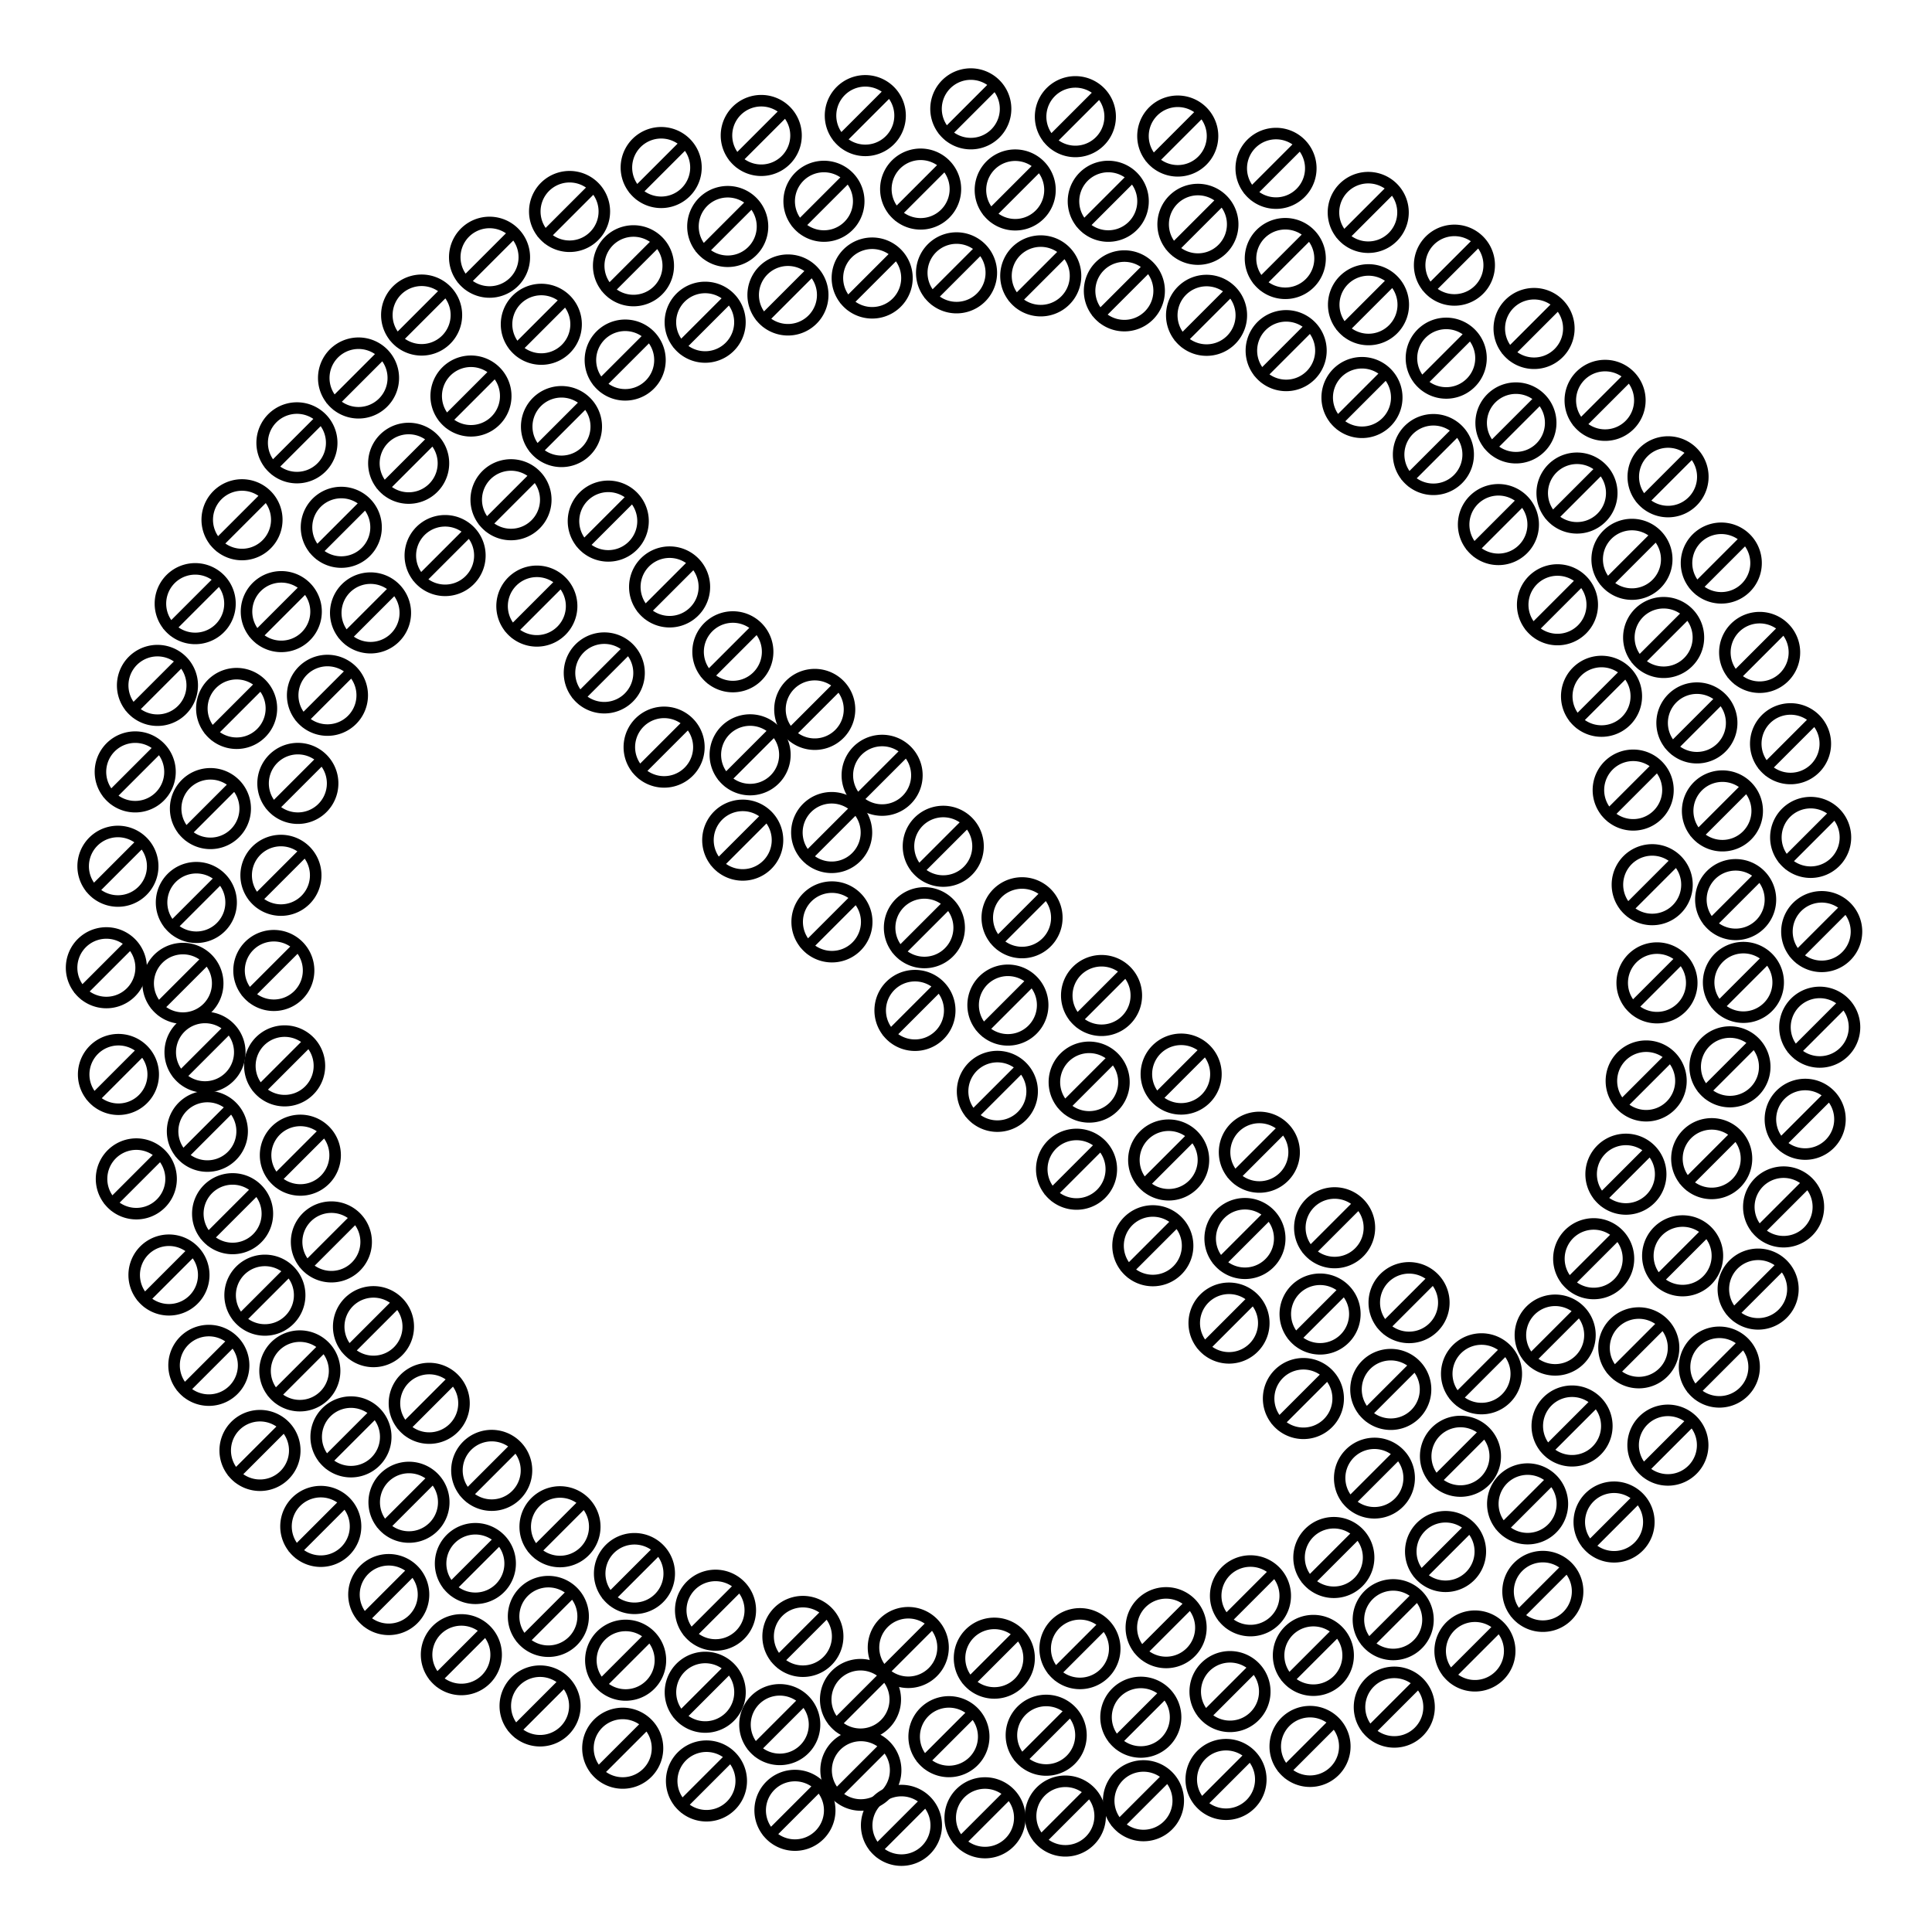 <svg xmlns="http://www.w3.org/2000/svg" viewBox="0 0 1715.81 1715.811"><path d="M1530.586 1163.468a36.23 36.23 0 002.241 3.284l-.09.09.774.774a35.98 35.98 0 005.125 5.125l.572.572.065-.065a36 36 0 1021.408-64.39 35.999 35.999 0 00-30.095 54.61zm15.999 2.466l35.897-35.897a25.769 25.769 0 01-35.897 35.897zm-6.434-6.506a25.767 25.767 0 0135.825-35.825l-35.825 35.825zM364.483 512.013a36.23 36.23 0 002.241 3.284l-.09.09.774.774a35.98 35.98 0 005.125 5.125l.572.572.065-.065a36 36 0 10-9.403-45.772 35.996 35.996 0 00.716 35.992zm15.999 2.466l35.897-35.897a25.769 25.769 0 01-35.897 35.897zm-6.433-6.506a25.769 25.769 0 0135.824-35.826l-35.824 35.826zM287.602 354.314a36.23 36.23 0 002.241 3.284l-.09.09.774.774a35.98 35.98 0 005.125 5.125l.572.572.065-.065a36 36 0 10-9.403-45.772 35.994 35.994 0 00.716 35.992zm15.999 2.466l35.897-35.897a25.769 25.769 0 01-35.897 35.897zm-6.434-6.506a25.769 25.769 0 0135.824-35.826l-35.824 35.826zM928.298 1482.781a36.23 36.23 0 002.241 3.284l-.09.09.774.774a35.98 35.98 0 005.125 5.125l.572.572.065-.065a36 36 0 10-9.403-45.772 35.994 35.994 0 00.716 35.992zm15.999 2.466l35.897-35.897a25.769 25.769 0 01-35.897 35.897zm-6.434-6.506a25.769 25.769 0 0135.825-35.826l-35.825 35.826zM466.514 1374.523a36.23 36.23 0 002.241 3.284l-.09.09.774.774a35.98 35.98 0 005.125 5.125l.572.572.065-.065a36 36 0 10-9.403-45.772 35.994 35.994 0 00.716 35.992zm15.999 2.466l35.897-35.897a25.769 25.769 0 01-35.897 35.897zm-6.434-6.506a25.769 25.769 0 0135.824-35.826l-35.824 35.826zM403.947 247.064a36.23 36.23 0 002.241 3.284l-.09.09.774.774a35.98 35.98 0 005.125 5.125l.572.572.065-.065a36 36 0 10-9.403-45.772 35.998 35.998 0 00.716 35.992zm15.999 2.466l35.897-35.897a25.769 25.769 0 01-20.57 40.576 25.77 25.77 0 01-15.327-4.679zm-6.433-6.506a25.769 25.769 0 0135.824-35.826l-35.824 35.826zM204.438 1168.873a36.23 36.23 0 002.241 3.284l-.09.09.774.774a35.98 35.98 0 005.125 5.125l.572.571.065-.065a35.999 35.999 0 0052.938-47.015 36 36 0 00-61.625 37.236zm15.999 2.466l35.897-35.897a25.767 25.767 0 01-35.897 35.897zm-6.434-6.506a25.769 25.769 0 0135.824-35.826l-35.824 35.826zM1060.678 1193.65a36.23 36.23 0 002.241 3.284l-.09.09.774.774a35.98 35.98 0 005.125 5.125l.572.572.065-.065a35.999 35.999 0 0052.938-47.015 36.002 36.002 0 00-62.342 1.243 35.996 35.996 0 00.717 35.992zm15.999 2.466l35.897-35.897a25.767 25.767 0 01-35.897 35.897zm-6.434-6.506a25.769 25.769 0 0135.824-35.826l-35.824 35.826zM1587.045 845.968a36.23 36.23 0 002.241 3.284l-.09.09.774.774a35.98 35.98 0 005.125 5.125l.572.572.065-.065a36 36 0 10-9.403-45.772 35.996 35.996 0 00.716 35.992zm15.999 2.466l35.897-35.897a25.769 25.769 0 01-35.897 35.897zm-6.433-6.506a25.769 25.769 0 0135.824-35.826l-35.824 35.826zM522.23 1571.212a36.23 36.23 0 002.241 3.284l-.09.09.774.774a35.98 35.98 0 005.125 5.125l.572.572.065-.065a36.001 36.001 0 10-8.687-9.78zm15.999 2.466l35.897-35.897a25.767 25.767 0 01-35.897 35.897zm-6.434-6.506a25.769 25.769 0 0135.825-35.826l-35.825 35.826zM898.313 1559.68a36.23 36.23 0 002.241 3.284l-.09.09.774.774a35.98 35.98 0 005.125 5.125l.572.572.065-.065a36 36 0 10-9.403-45.772 35.996 35.996 0 00.716 35.992zm16 2.466l35.897-35.897a25.769 25.769 0 01-35.897 35.897zm-6.434-6.506a25.769 25.769 0 0135.824-35.826l-35.824 35.826zM953.434 197.374a36.23 36.23 0 002.241 3.284l-.09.09.774.774a35.98 35.98 0 005.125 5.125l.572.572.065-.065a36 36 0 10-9.403-45.772 35.994 35.994 0 00.716 35.992zm15.999 2.466l35.897-35.897a25.769 25.769 0 01-35.897 35.897zm-6.434-6.506a25.769 25.769 0 0135.824-35.826l-35.824 35.826zM1018.169 972.523a36.23 36.23 0 002.241 3.284l-.09.09.774.774a35.98 35.98 0 005.125 5.125l.572.572.065-.065a36 36 0 1021.408-64.39 35.999 35.999 0 00-30.095 54.61zm15.999 2.466l35.897-35.897a25.769 25.769 0 01-35.897 35.897zm-6.434-6.506a25.769 25.769 0 0135.824-35.826l-35.824 35.826zM332.403 1352.774a36.23 36.23 0 002.241 3.284l-.09.09.774.774a35.98 35.98 0 005.125 5.125l.572.572.065-.065a35.999 35.999 0 0052.938-47.015 36 36 0 00-61.625 37.235zm15.999 2.466l35.897-35.897a25.769 25.769 0 01-35.897 35.897zm-6.434-6.506a25.769 25.769 0 0135.824-35.826l-35.824 35.826zM775.831 1481.773a36.23 36.23 0 002.241 3.284l-.09.09.774.774a35.98 35.98 0 005.125 5.125l.572.572.065-.065a36 36 0 10-9.403-45.772 35.994 35.994 0 00.716 35.992zm15.999 2.466l35.897-35.897a25.769 25.769 0 01-35.897 35.897zm-6.434-6.506a25.769 25.769 0 0135.825-35.826l-35.825 35.826zM1253.578 336.713a36.23 36.23 0 002.241 3.284l-.09.09.774.774a35.98 35.98 0 005.125 5.125l.572.572.065-.065a36 36 0 1021.408-64.39 35.999 35.999 0 00-30.095 54.61zm15.999 2.466l35.897-35.897a25.769 25.769 0 01-35.897 35.897zm-6.434-6.506a25.769 25.769 0 0135.824-35.826l-35.824 35.826zM314.427 1434.745a36.23 36.23 0 002.241 3.284l-.09.09.774.774a35.98 35.98 0 005.125 5.125l.572.571.065-.065a35.999 35.999 0 0052.938-47.015 36 36 0 00-61.625 37.236zm15.999 2.466l35.897-35.897a25.767 25.767 0 01-35.897 35.897zm-6.434-6.506a25.769 25.769 0 0135.824-35.826l-35.824 35.826z"/><path d="M915.354 1631.467a36.23 36.23 0 002.241 3.284l-.09.09.774.774a35.98 35.98 0 005.125 5.125l.572.572.065-.065a36 36 0 10-9.403-45.772 35.996 35.996 0 00.716 35.992zm15.999 2.466l35.897-35.897a25.769 25.769 0 01-35.897 35.897zm-6.434-6.506a25.769 25.769 0 0135.824-35.826l-35.824 35.826zM563.859 539.873a36.23 36.23 0 002.241 3.284l-.09.09.774.774a35.98 35.98 0 005.125 5.125l.572.572.065-.065a36 36 0 10-9.403-45.772 35.994 35.994 0 00.716 35.992zm15.999 2.466l35.897-35.897a25.769 25.769 0 01-35.897 35.897zm-6.434-6.506a25.769 25.769 0 0135.824-35.826l-35.824 35.826zM1102.427 168.119a36.23 36.23 0 002.241 3.284l-.09.09.774.774a35.98 35.98 0 005.125 5.125l.572.572.065-.065a36 36 0 1021.408-64.39 35.999 35.999 0 00-30.095 54.61zm15.999 2.466l35.897-35.897a25.769 25.769 0 01-35.897 35.897zm-6.434-6.506a25.769 25.769 0 0135.824-35.826l-35.824 35.826zM668.964 280.588a36.23 36.23 0 002.241 3.284l-.09.09.774.774a35.98 35.98 0 005.125 5.125l.572.572.065-.065a36 36 0 10-9.403-45.772 35.994 35.994 0 00.716 35.992zm15.999 2.466l35.897-35.897a25.769 25.769 0 01-35.897 35.897zm-6.434-6.506a25.769 25.769 0 0135.824-35.826l-35.824 35.826zM1252.985 1396.523a36.23 36.23 0 002.241 3.284l-.09.09.774.774a35.98 35.98 0 005.125 5.125l.572.572.065-.065a36 36 0 10-9.403-45.772 35.994 35.994 0 00.716 35.992zm15.999 2.466l35.897-35.897a25.769 25.769 0 01-35.897 35.897zm-6.434-6.506a25.769 25.769 0 0135.825-35.826l-35.825 35.826zM1315.483 394.207a36.23 36.23 0 002.241 3.284l-.09.09.774.774a35.98 35.98 0 005.125 5.125l.572.572.065-.065a36 36 0 1021.408-64.39 35.999 35.999 0 00-30.095 54.61zm15.999 2.466l35.897-35.897a25.769 25.769 0 01-35.897 35.897zm-6.434-6.506a25.769 25.769 0 0135.824-35.826l-35.824 35.826zM936.475 979.647a36.23 36.23 0 002.241 3.284l-.09.09.774.774a35.98 35.98 0 005.125 5.125l.572.572.065-.065a36 36 0 10-9.403-45.772 35.994 35.994 0 00.716 35.992zm15.999 2.466l35.897-35.897a25.769 25.769 0 01-35.897 35.897zm-6.434-6.506a25.769 25.769 0 0135.824-35.826l-35.824 35.826zM332.124 430.062a36.23 36.23 0 002.241 3.284l-.09.09.774.774a35.98 35.98 0 005.125 5.125l.572.572.065-.065a36 36 0 10-9.403-45.772 35.994 35.994 0 00.716 35.992zm15.999 2.466l35.897-35.897a25.769 25.769 0 01-35.897 35.897zm-6.434-6.506a25.769 25.769 0 0135.824-35.826l-35.824 35.826zM1559.37 679.128a36.23 36.23 0 002.241 3.284l-.09.09.774.774a35.98 35.98 0 005.125 5.125l.572.571.065-.065a36 36 0 1021.408-64.39 35.999 35.999 0 00-30.095 54.611zm15.999 2.466l35.897-35.897a25.769 25.769 0 01-35.897 35.897zm-6.433-6.506a25.769 25.769 0 0135.824-35.826l-35.824 35.826zM1204.337 1252.572a36.23 36.23 0 002.241 3.284l-.09.09.774.774a35.98 35.98 0 005.125 5.125l.572.572.065-.065a36 36 0 1021.408-64.39 35.999 35.999 0 00-30.095 54.61zm15.999 2.466l35.897-35.897a25.769 25.769 0 01-35.897 35.897zm-6.434-6.506a25.769 25.769 0 0135.824-35.826l-35.824 35.826zM1040.728 298.645a36.23 36.23 0 002.241 3.284l-.09.09.774.774a35.98 35.98 0 005.125 5.125l.572.572.065-.065a36 36 0 1021.408-64.39 35.999 35.999 0 00-30.095 54.61zm15.999 2.466l35.897-35.897a25.769 25.769 0 01-35.897 35.897zm-6.434-6.506a25.769 25.769 0 0135.824-35.826l-35.824 35.826zM509.385 481.424a36.23 36.23 0 002.241 3.284l-.09.09.774.774a35.98 35.98 0 005.125 5.125l.572.572.065-.065a36 36 0 10-9.403-45.772 35.996 35.996 0 00.716 35.992zm15.999 2.466l35.897-35.897a25.769 25.769 0 01-35.897 35.897zm-6.434-6.506a25.769 25.769 0 0135.824-35.826l-35.824 35.826zM456.188 1454.154a36.23 36.23 0 002.241 3.284l-.09.09.774.774a35.98 35.98 0 005.125 5.125l.572.571.065-.065a35.999 35.999 0 0052.938-47.015 36.002 36.002 0 00-62.342 1.243 36 36 0 00.717 35.993zm15.999 2.466l35.897-35.897a25.767 25.767 0 01-35.897 35.897zm-6.433-6.506a25.769 25.769 0 0135.824-35.826l-35.824 35.826zM1079.727 1435.856a36.23 36.23 0 002.241 3.284l-.09.09.774.774a35.98 35.98 0 005.125 5.125l.572.572.065-.065a35.999 35.999 0 0052.938-47.015 36.002 36.002 0 00-62.342 1.243 35.996 35.996 0 00.717 35.992zm15.999 2.466l35.897-35.897a25.769 25.769 0 01-35.897 35.897zm-6.434-6.506a25.769 25.769 0 0135.825-35.826l-35.825 35.826zM1184.549 289.243a36.23 36.23 0 002.241 3.284l-.09.09.774.774a35.98 35.98 0 005.125 5.125l.572.572.065-.065a36 36 0 1021.408-64.39 35.999 35.999 0 00-30.095 54.61zm15.999 2.466l35.897-35.897a25.769 25.769 0 01-35.897 35.897zm-6.433-6.506a25.769 25.769 0 0135.824-35.826l-35.824 35.826zM467.847 397.458a36.23 36.23 0 002.241 3.284l-.09.09.774.774a35.98 35.98 0 005.125 5.125l.572.572.065-.065a36 36 0 10-9.403-45.772 35.996 35.996 0 00.716 35.992zm15.999 2.466l35.897-35.897a25.769 25.769 0 01-35.897 35.897zm-6.434-6.506a25.769 25.769 0 0135.824-35.826l-35.824 35.826zM1505.559 966.068a36.23 36.23 0 002.241 3.284l-.09.09.774.774a35.98 35.98 0 005.125 5.125l.572.572.065-.065a36 36 0 1021.408-64.39 35.999 35.999 0 00-30.095 54.61zm16 2.466l35.897-35.897a25.769 25.769 0 01-35.897 35.897zm-6.434-6.506a25.769 25.769 0 0135.824-35.826l-35.824 35.826zM532.651 1416.087a36.23 36.23 0 002.241 3.284l-.09.09.774.774a35.98 35.98 0 005.125 5.125l.572.572.065-.065a36 36 0 10-9.403-45.772 35.996 35.996 0 00.716 35.992zm16 2.466l35.897-35.897a25.769 25.769 0 01-35.897 35.897zm-6.434-6.506a25.767 25.767 0 0135.824-35.825l-35.824 35.825zM343.633 298.425a36.23 36.23 0 002.241 3.284l-.09.09.774.774a35.98 35.98 0 005.125 5.125l.572.572.065-.065a36 36 0 10-9.403-45.772 35.994 35.994 0 00.716 35.992zm15.999 2.466l35.897-35.897a25.769 25.769 0 01-35.897 35.897zm-6.434-6.506a25.769 25.769 0 0135.824-35.826l-35.824 35.826zM876.873 833.681a36.23 36.23 0 002.241 3.284l-.09.09.774.774a35.98 35.98 0 005.125 5.125l.572.572.065-.065a36 36 0 10-9.403-45.772 35.998 35.998 0 00.716 35.992zm15.999 2.466l35.897-35.897a25.769 25.769 0 01-35.897 35.897zm-6.434-6.506a25.769 25.769 0 0135.824-35.826l-35.824 35.826zM90.256 1065.591a36.23 36.23 0 002.241 3.284l-.09.09.774.774a35.98 35.98 0 005.125 5.125l.572.572.065-.065a36.001 36.001 0 10-8.687-9.78zm15.999 2.466l35.897-35.897a25.769 25.769 0 01-35.897 35.897zm-6.434-6.506a25.767 25.767 0 0135.824-35.825l-35.824 35.825zM1450.453 1302.054a36.23 36.23 0 002.241 3.284l-.09.09.774.774a35.98 35.98 0 005.125 5.125l.572.572.065-.065a36.001 36.001 0 10-8.687-9.78zm15.999 2.466l35.897-35.897a25.769 25.769 0 01-35.897 35.897zm-6.434-6.506a25.767 25.767 0 0135.825-35.825l-35.825 35.825zM219.002 561.796a36.23 36.23 0 002.241 3.284l-.09.09.774.774a35.98 35.98 0 005.125 5.125l.572.572.065-.065a36 36 0 10-9.403-45.772 35.996 35.996 0 00.716 35.992zm16 2.466l35.897-35.897a25.769 25.769 0 01-35.897 35.897zm-6.434-6.506a25.769 25.769 0 0135.824-35.826l-35.824 35.826zM109.026 627.325a36.23 36.23 0 002.241 3.284l-.09.09.774.774a35.98 35.98 0 005.125 5.125l.572.572.065-.065a36 36 0 10-9.403-45.772 35.994 35.994 0 00.716 35.992zm15.999 2.466l35.897-35.897a25.769 25.769 0 01-35.897 35.897zm-6.434-6.506a25.769 25.769 0 0135.824-35.826l-35.824 35.826zM1402.635 1370.322a36.23 36.23 0 002.241 3.284l-.09.09.774.774a35.98 35.98 0 005.125 5.125l.572.572.065-.065a36 36 0 1021.408-64.39 35.999 35.999 0 00-30.095 54.61zm15.999 2.466l35.897-35.897a25.769 25.769 0 01-20.57 40.576 25.775 25.775 0 01-15.327-4.679zm-6.434-6.506a25.767 25.767 0 0135.824-35.825l-35.824 35.825zM870.797 187.327a36.23 36.23 0 002.241 3.284l-.09.09.774.774a35.98 35.98 0 005.125 5.125l.572.572.065-.065a36 36 0 10-9.403-45.772 35.996 35.996 0 00.716 35.992zm15.999 2.466l35.897-35.897a25.769 25.769 0 01-35.897 35.897zm-6.434-6.506a25.769 25.769 0 0135.824-35.826l-35.824 35.826zM769.771 1639.712a36.23 36.23 0 002.241 3.284l-.09.09.774.774a35.98 35.98 0 005.125 5.125l.572.572.065-.065a36 36 0 10-9.403-45.772 35.994 35.994 0 00.716 35.992zm15.999 2.466l35.897-35.897a25.769 25.769 0 01-35.897 35.897zm-6.434-6.506a25.767 25.767 0 0135.825-35.825l-35.825 35.825zM556.383 167.409a36.23 36.23 0 002.241 3.284l-.09.09.774.774a35.98 35.98 0 005.125 5.125l.572.572.065-.065a36 36 0 10-9.403-45.772 35.994 35.994 0 00.716 35.992zm15.999 2.466l35.897-35.897a25.769 25.769 0 01-35.897 35.897zm-6.434-6.506a25.769 25.769 0 0135.824-35.826l-35.824 35.826zM1418.527 515.355a36.23 36.23 0 002.241 3.284l-.09.09.774.774a35.98 35.98 0 005.125 5.125l.572.571.065-.065a36 36 0 1021.408-64.39 35.999 35.999 0 00-30.095 54.611zm15.999 2.466l35.897-35.897a25.769 25.769 0 01-35.897 35.897zm-6.434-6.506a25.769 25.769 0 0135.825-35.826l-35.825 35.826zM1260.863 254.113a36.23 36.23 0 002.241 3.284l-.09.09.774.774a35.98 35.98 0 005.125 5.125l.572.572.065-.065a36 36 0 10-9.403-45.772 35.996 35.996 0 00.716 35.992zm15.999 2.466l35.897-35.897a25.769 25.769 0 01-35.897 35.897zm-6.433-6.506a25.769 25.769 0 0135.825-35.826l-35.825 35.826zM449.931 306.617a36.23 36.23 0 002.241 3.284l-.09.09.774.774a35.98 35.98 0 005.125 5.125l.572.572.065-.065a36 36 0 10-9.403-45.772 35.994 35.994 0 00.716 35.992zm15.999 2.466l35.897-35.897a25.769 25.769 0 01-35.897 35.897zm-6.434-6.506a25.769 25.769 0 0135.824-35.826l-35.824 35.826zM993.022 1124.97a36.23 36.23 0 002.241 3.284l-.09.09.774.774a35.98 35.98 0 005.125 5.125l.572.572.065-.065a36.001 36.001 0 10-8.687-9.78zm15.999 2.466l35.897-35.897a25.769 25.769 0 01-35.897 35.897zm-6.433-6.506a25.767 25.767 0 0135.824-35.825l-35.824 35.825zM1331.591 310.344a36.23 36.23 0 002.241 3.284l-.09.09.774.774a35.98 35.98 0 005.125 5.125l.572.572.065-.065a36 36 0 1021.408-64.39 35.999 35.999 0 00-30.095 54.61zm15.999 2.466l35.897-35.897a25.769 25.769 0 01-35.897 35.897zm-6.434-6.506a25.769 25.769 0 0135.824-35.826l-35.824 35.826zM733.394 1527.929a36.23 36.23 0 002.241 3.284l-.09.09.774.774a35.98 35.98 0 005.125 5.125l.572.572.065-.065a36 36 0 10-9.403-45.772 35.994 35.994 0 00.716 35.992zm15.999 2.466l35.897-35.897a25.769 25.769 0 01-35.897 35.897zm-6.434-6.506a25.769 25.769 0 0135.824-35.826l-35.824 35.826zM1153.769 1401.837a36.23 36.23 0 002.241 3.284l-.09.09.774.774a35.98 35.98 0 005.125 5.125l.572.572.065-.065a36 36 0 1021.408-64.39 35.999 35.999 0 00-30.095 54.61zm15.999 2.466l35.897-35.897a25.769 25.769 0 01-35.897 35.897zm-6.434-6.506a25.767 25.767 0 0135.825-35.825l-35.825 35.825zM596.6 1600.293a36.23 36.23 0 002.241 3.284l-.09.09.774.774a35.98 35.98 0 005.125 5.125l.572.572.065-.065a36.001 36.001 0 10-8.687-9.78zm15.999 2.466l35.897-35.897a25.769 25.769 0 01-35.897 35.897zm-6.433-6.506a25.767 25.767 0 0135.824-35.825l-35.824 35.825zM387.454 370.338a36.23 36.23 0 002.241 3.284l-.09.09.774.774a35.98 35.98 0 005.125 5.125l.572.572.065-.065a36 36 0 10-9.403-45.772 35.998 35.998 0 00.716 35.992zm16 2.466l35.897-35.897a25.769 25.769 0 01-35.897 35.897zm-6.434-6.506a25.769 25.769 0 0135.824-35.826l-35.824 35.826zM1189.776 1331.238a36.23 36.23 0 002.241 3.284l-.09.09.774.774a35.98 35.98 0 005.125 5.125l.572.572.065-.065a35.999 35.999 0 0052.938-47.015 36.001 36.001 0 00-61.625 37.235zm15.999 2.466l35.897-35.897a25.767 25.767 0 01-35.897 35.897zm-6.434-6.506a25.769 25.769 0 0135.825-35.826l-35.825 35.826zM1413.157 1061.422a36.23 36.23 0 002.241 3.284l-.09.09.774.774a35.98 35.98 0 005.125 5.125l.572.572.065-.065a35.999 35.999 0 0052.938-47.015 36 36 0 00-61.625 37.235zm16 2.465l35.897-35.897a25.769 25.769 0 01-35.897 35.897zm-6.434-6.506a25.769 25.769 0 0135.824-35.826l-35.824 35.826zM595.503 1521.506a36.23 36.23 0 002.241 3.284l-.09.09.774.774a35.98 35.98 0 005.125 5.125l.572.572.065-.065a36 36 0 10-9.403-45.772 35.994 35.994 0 00.716 35.992zm15.999 2.466l35.897-35.897a25.769 25.769 0 01-35.897 35.897zm-6.434-6.506a25.767 25.767 0 0135.824-35.825l-35.824 35.825zM1178.759 371.652a36.23 36.23 0 002.241 3.284l-.09.09.774.774a35.98 35.98 0 005.125 5.125l.572.572.065-.065a36 36 0 10-9.403-45.772 35.996 35.996 0 00.716 35.992zm15.999 2.466l35.897-35.897a25.769 25.769 0 01-35.897 35.897zm-6.434-6.506a25.769 25.769 0 0135.825-35.826l-35.825 35.826zM475.018 206.433a36.23 36.23 0 002.241 3.284l-.09.09.774.774a35.98 35.98 0 005.125 5.125l.572.572.065-.065a36 36 0 10-9.403-45.772 35.996 35.996 0 00.716 35.992zm16 2.466l35.897-35.897a25.769 25.769 0 01-35.897 35.897zm-6.434-6.506a25.769 25.769 0 0135.824-35.826l-35.824 35.826zM184.12 480.21a36.23 36.23 0 002.241 3.284l-.09.09.774.774a35.98 35.98 0 005.125 5.125l.572.572.065-.065a36 36 0 10-9.403-45.772 35.994 35.994 0 00.716 35.992zm15.999 2.466l35.897-35.897a25.769 25.769 0 01-35.897 35.897zm-6.434-6.506a25.769 25.769 0 0135.824-35.826l-35.824 35.826zM89.28 704.15a36.23 36.23 0 002.241 3.284l-.09.09.774.774a35.98 35.98 0 005.125 5.125l.572.572.065-.065a36 36 0 10-9.403-45.772 35.994 35.994 0 00.716 35.992zm15.999 2.466l35.897-35.897a25.769 25.769 0 01-35.897 35.897zm-6.434-6.506a25.769 25.769 0 0135.824-35.826L98.845 700.11zM1339.382 1431.931a36.23 36.23 0 002.241 3.284l-.09.09.774.774a35.98 35.98 0 005.125 5.125l.572.572.065-.065a36 36 0 1021.408-64.39 35.999 35.999 0 00-30.095 54.61zm15.999 2.466l35.897-35.897a25.769 25.769 0 01-35.897 35.897zm-6.434-6.506a25.769 25.769 0 0135.825-35.826l-35.825 35.826zM423.013 462.438a36.23 36.23 0 002.241 3.284l-.09.09.774.774a35.98 35.98 0 005.125 5.125l.572.572.065-.065a36 36 0 10-9.403-45.772 35.996 35.996 0 00.716 35.992zm15.999 2.466l35.897-35.897a25.769 25.769 0 01-35.897 35.897zm-6.434-6.506a25.769 25.769 0 0135.824-35.826l-35.824 35.826z"/><path d="M1135.592 1488.786a36.23 36.23 0 002.241 3.284l-.09.09.774.774a35.98 35.98 0 005.125 5.125l.572.572.065-.065a36 36 0 1021.408-64.39 35.999 35.999 0 00-30.095 54.61zm15.999 2.466l35.897-35.897a25.769 25.769 0 01-35.897 35.897zm-6.434-6.506a25.769 25.769 0 0135.824-35.826l-35.824 35.826zM1074.829 1118.534a36.23 36.23 0 002.241 3.284l-.09.09.774.774a35.98 35.98 0 005.125 5.125l.572.572.065-.065a35.999 35.999 0 0052.938-47.015 36 36 0 00-61.625 37.235zm15.999 2.466l35.897-35.897a25.769 25.769 0 01-35.897 35.897zm-6.434-6.506a25.769 25.769 0 0135.824-35.826l-35.824 35.826zM378.924 1488.153a36.23 36.23 0 002.241 3.284l-.09.09.774.774a35.98 35.98 0 005.125 5.125l.572.572.065-.065a36 36 0 10-9.403-45.772 35.996 35.996 0 00.716 35.992zm15.999 2.466l35.897-35.897a25.769 25.769 0 01-35.897 35.897zm-6.434-6.506a25.769 25.769 0 0135.824-35.826l-35.824 35.826zM1553.201 1090.491a36.23 36.23 0 002.241 3.284l-.09.09.774.774a35.98 35.98 0 005.125 5.125l.572.572.065-.065a36 36 0 10-9.403-45.772 35.998 35.998 0 00.716 35.992zm15.999 2.466l35.897-35.897a25.769 25.769 0 01-35.897 35.897zm-6.434-6.506a25.769 25.769 0 0135.825-35.826l-35.825 35.826zM790.144 842.523a36.23 36.23 0 002.241 3.284l-.09.09.774.774a35.98 35.98 0 005.125 5.125l.572.572.065-.065a36 36 0 10-9.403-45.772 35.996 35.996 0 00.716 35.992zm15.999 2.466l35.897-35.897a25.769 25.769 0 01-35.897 35.897zm-6.433-6.506a25.769 25.769 0 0135.824-35.826l-35.824 35.826zM967.738 276.923a36.23 36.23 0 002.241 3.284l-.09.09.774.774a35.98 35.98 0 005.125 5.125l.572.572.065-.065a36 36 0 1021.408-64.39 35.999 35.999 0 00-30.095 54.61zm15.999 2.466l35.897-35.897a25.769 25.769 0 01-35.897 35.897zm-6.434-6.506a25.769 25.769 0 0135.824-35.826l-35.824 35.826zM1585.295 930.874a36.23 36.23 0 002.241 3.284l-.09.09.774.774a35.98 35.98 0 005.125 5.125l.572.572.065-.065a36 36 0 10-9.403-45.772 35.996 35.996 0 00.716 35.992zm16 2.466l35.897-35.897a25.769 25.769 0 01-35.897 35.897zm-6.434-6.506a25.769 25.769 0 0135.825-35.826l-35.825 35.826zM743.771 265.529a36.23 36.23 0 002.241 3.284l-.09.09.774.774a35.98 35.98 0 005.125 5.125l.572.572.065-.065a36 36 0 10-9.403-45.772 35.994 35.994 0 00.716 35.992zm15.999 2.466l35.897-35.897a25.769 25.769 0 01-35.897 35.897zm-6.434-6.506a25.769 25.769 0 0135.824-35.826l-35.824 35.826zM1394.667 374.172a36.23 36.23 0 002.241 3.284l-.09.09.774.774a35.98 35.98 0 005.125 5.125l.572.572.065-.065a36 36 0 1021.408-64.39 35.999 35.999 0 00-30.095 54.61zm15.999 2.466l35.897-35.897a25.769 25.769 0 01-35.897 35.897zm-6.433-6.506a25.769 25.769 0 0135.824-35.826l-35.824 35.826z"/><path d="M781.767 915.98a36.23 36.23 0 002.241 3.284l-.09.09.774.774a35.98 35.98 0 005.125 5.125l.571.572.065-.065a36 36 0 10-9.403-45.772 35.996 35.996 0 00.717 35.992zm15.999 2.466l35.897-35.897a25.769 25.769 0 01-35.897 35.897zm-6.434-6.506a25.769 25.769 0 0135.824-35.826l-35.824 35.826zM153.353 1023.325a36.23 36.23 0 002.241 3.284l-.09.09.774.774a35.98 35.98 0 005.125 5.125l.572.572.065-.065a36 36 0 10-9.403-45.772 35.998 35.998 0 00.716 35.992zm15.999 2.466l35.897-35.897a25.769 25.769 0 01-35.897 35.897zm-6.434-6.506a25.769 25.769 0 0135.824-35.826l-35.824 35.826zM1110.653 248.21a36.23 36.23 0 002.241 3.284l-.09.09.774.774a35.98 35.98 0 005.125 5.125l.572.572.065-.065a36 36 0 10-9.403-45.772 35.994 35.994 0 00.716 35.992zm15.999 2.466l35.897-35.897a25.769 25.769 0 01-35.897 35.897zm-6.434-6.506a25.769 25.769 0 0135.825-35.826l-35.825 35.826zM831.362 115.286a36.23 36.23 0 002.241 3.284l-.09.09.774.774a35.98 35.98 0 005.125 5.125l.572.572.065-.065a36 36 0 10-9.403-45.772 35.996 35.996 0 00.716 35.992zm15.999 2.466l35.897-35.897a25.769 25.769 0 01-35.897 35.897zm-6.433-6.506a25.769 25.769 0 0135.824-35.826l-35.824 35.826zM232.89 411.895a36.23 36.23 0 002.241 3.284l-.09.09.774.774a35.98 35.98 0 005.125 5.125l.572.572.065-.065a36 36 0 10-9.403-45.772 35.996 35.996 0 00.716 35.992zm16 2.466l35.897-35.897a25.769 25.769 0 01-35.897 35.897zm-6.434-6.506a25.769 25.769 0 0135.824-35.826l-35.824 35.826zM221.981 965.22a36.23 36.23 0 002.241 3.284l-.09.09.774.774a35.98 35.98 0 005.125 5.125l.572.572.065-.065a36 36 0 10-9.403-45.772 35.994 35.994 0 00.716 35.992zm15.999 2.466l35.897-35.897a25.769 25.769 0 01-35.897 35.897zm-6.434-6.506a25.769 25.769 0 0135.824-35.826l-35.824 35.826zM280.879 1294.715a36.23 36.23 0 002.241 3.284l-.09.09.774.774a35.98 35.98 0 005.125 5.125l.572.572.065-.065a35.999 35.999 0 0052.938-47.015 36 36 0 00-61.625 37.235zm15.999 2.466l35.897-35.897a25.767 25.767 0 01-35.897 35.897zm-6.434-6.506a25.769 25.769 0 0135.824-35.826l-35.824 35.826zM864.306 911.239a36.23 36.23 0 002.241 3.284l-.09.09.774.774a35.98 35.98 0 005.125 5.125l.572.572.065-.065a36 36 0 10-9.403-45.772 35.996 35.996 0 00.716 35.992zm15.999 2.466l35.897-35.897a25.769 25.769 0 01-35.897 35.897zm-6.434-6.506a25.769 25.769 0 0135.824-35.826l-35.824 35.826zM682.241 1471.928a36.23 36.23 0 002.241 3.284l-.09.09.774.774a35.98 35.98 0 005.125 5.125l.572.572.065-.065a36 36 0 10-9.403-45.772 35.994 35.994 0 00.716 35.992zm15.999 2.466l35.897-35.897a25.769 25.769 0 01-35.897 35.897zm-6.434-6.506a25.767 25.767 0 0135.824-35.825l-35.824 35.825zM1510.624 817.562a36.23 36.23 0 002.241 3.284l-.09.09.774.774a35.98 35.98 0 005.125 5.125l.572.572.065-.065a36 36 0 10-9.403-45.772 35.998 35.998 0 00.716 35.992zm15.999 2.466l35.897-35.897a25.769 25.769 0 01-35.897 35.897zm-6.434-6.506a25.769 25.769 0 0135.824-35.826l-35.824 35.826zM263.489 1121.561a36.23 36.23 0 002.241 3.284l-.09.09.774.774a35.98 35.98 0 005.125 5.125l.572.572.065-.065a35.999 35.999 0 0052.938-47.015 36 36 0 00-61.625 37.235zm15.999 2.465l35.897-35.897a25.769 25.769 0 01-35.897 35.897zm-6.434-6.505a25.769 25.769 0 0135.824-35.826l-35.824 35.826zM233.714 714.355a36.23 36.23 0 002.241 3.284l-.09.09.774.774a35.98 35.98 0 005.125 5.125l.572.572.065-.065a36 36 0 10-9.403-45.772 35.996 35.996 0 00.716 35.992zm15.999 2.466l35.897-35.897a25.769 25.769 0 01-20.57 40.576 25.77 25.77 0 01-15.327-4.679zm-6.433-6.506a25.769 25.769 0 0135.824-35.826l-35.824 35.826zM1015.154 139.448a36.23 36.23 0 002.241 3.284l-.09.09.774.774a35.98 35.98 0 005.125 5.125l.572.572.065-.065a36 36 0 10-9.403-45.772 35.996 35.996 0 00.716 35.992zm15.999 2.466l35.897-35.897a25.769 25.769 0 01-35.897 35.897zm-6.434-6.506a25.769 25.769 0 0135.824-35.826l-35.824 35.826zM947.472 902.729a36.23 36.23 0 002.241 3.284l-.09.09.774.774a35.98 35.98 0 005.125 5.125l.572.571.065-.065a36 36 0 10-9.403-45.772 35.995 35.995 0 00.716 35.993zm15.999 2.466l35.897-35.897a25.769 25.769 0 01-35.897 35.897zm-6.434-6.505a25.769 25.769 0 0135.825-35.826l-35.825 35.826zM445.965 556.899a36.23 36.23 0 002.241 3.284l-.09.09.774.774a35.98 35.98 0 005.125 5.125l.572.572.065-.065a36 36 0 10-9.403-45.772 35.994 35.994 0 00.716 35.992zm15.999 2.466l35.897-35.897a25.769 25.769 0 01-35.897 35.897zm-6.434-6.506a25.769 25.769 0 0135.824-35.826l-35.824 35.826zM1206.489 1457.069a36.23 36.23 0 002.241 3.284l-.09.09.774.774a35.98 35.98 0 005.125 5.125l.572.572.065-.065a36.001 36.001 0 10-8.687-9.78zm15.999 2.466l35.897-35.897a25.769 25.769 0 01-20.57 40.576 25.77 25.77 0 01-15.327-4.679zm-6.434-6.506a25.767 25.767 0 0135.825-35.825l-35.825 35.825zM143.561 820.099a36.23 36.23 0 002.241 3.284l-.09.09.774.774a35.98 35.98 0 005.125 5.125l.572.572.065-.065a36 36 0 10-9.403-45.772 35.994 35.994 0 00.716 35.992zm15.999 2.466l35.897-35.897a25.769 25.769 0 01-35.897 35.897zm-6.434-6.506a25.769 25.769 0 0135.824-35.826l-35.824 35.826zM1391.51 636.991a36.23 36.23 0 002.241 3.284l-.09.09.774.774a35.98 35.98 0 005.125 5.125l.572.571.065-.065a36 36 0 1021.408-64.39 35.999 35.999 0 00-30.095 54.611zm15.999 2.466l35.897-35.897a25.769 25.769 0 01-35.897 35.897zm-6.434-6.506a25.769 25.769 0 0135.824-35.826l-35.824 35.826z"/><path d="M131.648 891.931a36.23 36.23 0 002.241 3.284l-.09.09.774.774a35.98 35.98 0 005.125 5.125l.572.572.065-.065a36 36 0 10-9.403-45.772 35.994 35.994 0 00.716 35.992zm15.999 2.466l35.897-35.897a25.769 25.769 0 01-35.897 35.897zm-6.434-6.506a25.769 25.769 0 0135.824-35.826l-35.824 35.826zM852.241 1491.239a36.23 36.23 0 002.241 3.284l-.09.09.774.774a35.98 35.98 0 005.125 5.125l.572.572.065-.065a35.999 35.999 0 0052.938-47.015 36 36 0 00-61.625 37.235zm15.999 2.466l35.897-35.897a25.769 25.769 0 01-35.897 35.897zm-6.434-6.506a25.769 25.769 0 0135.825-35.826l-35.825 35.826zM73.917 787.933a36.23 36.23 0 002.241 3.284l-.09.09.774.774a35.98 35.98 0 005.125 5.125l.572.572.065-.065a36 36 0 10-9.403-45.772 35.996 35.996 0 00.716 35.992zm15.999 2.465l35.897-35.897a25.769 25.769 0 01-35.897 35.897zm-6.434-6.505a25.769 25.769 0 0135.824-35.826l-35.824 35.826zM1365.335 1285.045a36.23 36.23 0 002.241 3.284l-.09.09.774.774a35.98 35.98 0 005.125 5.125l.572.572.065-.065a36 36 0 10-9.403-45.772 35.996 35.996 0 00.716 35.992zm15.999 2.466l35.897-35.897a25.769 25.769 0 01-35.897 35.897zm-6.434-6.506a25.769 25.769 0 0135.824-35.826l-35.824 35.826zM1004.814 1464.154a36.23 36.23 0 002.241 3.284l-.09.09.774.774a35.98 35.98 0 005.125 5.125l.572.571.065-.065a35.999 35.999 0 0052.938-47.015 36 36 0 00-62.341 1.243 35.995 35.995 0 00.716 35.993zm15.999 2.466l35.897-35.897a25.767 25.767 0 01-35.897 35.897zm-6.434-6.506a25.769 25.769 0 0135.824-35.826l-35.824 35.826zM200.08 1306.771a36.23 36.23 0 002.241 3.284l-.09.09.774.774a35.98 35.98 0 005.125 5.125l.572.571.065-.065a35.999 35.999 0 0052.938-47.015 36 36 0 00-62.341 1.243 35.995 35.995 0 00.716 35.993zm15.999 2.466l35.897-35.897a25.767 25.767 0 01-35.897 35.897zm-6.434-6.506a25.769 25.769 0 0135.824-35.826l-35.824 35.826zM1436.506 804.317a36.23 36.23 0 002.241 3.284l-.09.09.774.774a35.98 35.98 0 005.125 5.125l.572.572.065-.065a36 36 0 10-9.403-45.772 35.994 35.994 0 00.716 35.992zm15.999 2.466l35.897-35.897a25.769 25.769 0 01-35.897 35.897zm-6.434-6.506a25.769 25.769 0 0135.825-35.826l-35.825 35.826zM1498.879 738.79a36.23 36.23 0 002.241 3.284l-.09.09.774.774a35.98 35.98 0 005.125 5.125l.572.572.065-.065a36 36 0 10-9.403-45.772 35.998 35.998 0 00.716 35.992zm16 2.466l35.897-35.897a25.769 25.769 0 01-35.897 35.897zm-6.434-6.506a25.769 25.769 0 0135.824-35.826l-35.824 35.826zM1058.027 1598.956a36.23 36.23 0 002.241 3.284l-.09.09.774.774a35.98 35.98 0 005.125 5.125l.572.572.065-.065a36 36 0 10-9.403-45.772 35.994 35.994 0 00.716 35.992zm15.999 2.466l35.897-35.897a25.769 25.769 0 01-35.897 35.897zm-6.434-6.506a25.769 25.769 0 0135.825-35.826l-35.825 35.826zM752.6 707.154a36.23 36.23 0 002.241 3.284l-.09.09.774.774a35.98 35.98 0 005.125 5.125l.572.572.065-.065a36 36 0 10-9.403-45.772 35.996 35.996 0 00.716 35.992zm16 2.465l35.897-35.897a25.769 25.769 0 01-35.897 35.897zm-6.434-6.506a25.769 25.769 0 0135.825-35.826l-35.825 35.826zM350.38 1264.915a36.23 36.23 0 002.241 3.284l-.09.09.774.774a35.98 35.98 0 005.125 5.125l.572.571.065-.065a35.999 35.999 0 0052.938-47.015 36 36 0 00-61.625 37.236zm15.999 2.465l35.897-35.897a25.767 25.767 0 01-35.897 35.897zm-6.434-6.505a25.769 25.769 0 0135.824-35.826l-35.824 35.826zM1577.228 762.316a36.23 36.23 0 002.241 3.284l-.09.09.774.774a35.98 35.98 0 005.125 5.125l.572.572.065-.065a36 36 0 1021.408-64.39 35.999 35.999 0 00-30.095 54.61zm15.999 2.466l35.897-35.897a25.769 25.769 0 01-35.897 35.897zm-6.434-6.506a25.769 25.769 0 0135.824-35.826l-35.824 35.826zM708.04 837.353a36.23 36.23 0 002.241 3.284l-.09.09.774.774a35.98 35.98 0 005.125 5.125l.572.572.065-.065a36 36 0 10-9.403-45.772 35.994 35.994 0 00.716 35.992zm15.999 2.466l35.897-35.897a25.769 25.769 0 01-35.897 35.897zm-6.434-6.506a25.769 25.769 0 0135.825-35.826l-35.825 35.826zM218.685 795.987a36.23 36.23 0 002.241 3.284l-.09.09.774.774a35.98 35.98 0 005.125 5.125l.572.572.065-.065a36 36 0 10-9.403-45.772 35.994 35.994 0 00.716 35.992zm15.999 2.466l35.897-35.897a25.769 25.769 0 01-35.897 35.897zm-6.434-6.506a25.769 25.769 0 0135.824-35.826l-35.824 35.826zM615.481 219.768a36.23 36.23 0 002.241 3.284l-.09.09.774.774a35.98 35.98 0 005.125 5.125l.572.572.065-.065a36 36 0 10-9.403-45.772 35.998 35.998 0 00.716 35.992zm15.999 2.466l35.897-35.897a25.769 25.769 0 01-35.897 35.897zm-6.434-6.506a25.769 25.769 0 0135.824-35.826l-35.824 35.826zM154.661 1231.184a36.23 36.23 0 002.241 3.284l-.09.09.774.774a35.98 35.98 0 005.125 5.125l.572.572.065-.065a35.999 35.999 0 0052.938-47.015 36 36 0 00-61.625 37.235zm15.999 2.466l35.897-35.897a25.767 25.767 0 01-35.897 35.897zm-6.433-6.506a25.769 25.769 0 0135.824-35.826l-35.824 35.826zM300.881 1196.822a36.23 36.23 0 002.241 3.284l-.09.09.774.774a35.98 35.98 0 005.125 5.125l.572.572.065-.065a36 36 0 10-9.403-45.772 35.996 35.996 0 00.716 35.992zm15.999 2.466l35.897-35.897a25.769 25.769 0 01-35.897 35.897zm-6.434-6.506a25.767 25.767 0 0135.824-35.825l-35.824 35.825zM1111.428 330.019a36.23 36.23 0 002.241 3.284l-.09.09.774.774a35.98 35.98 0 005.125 5.125l.572.572.065-.065a36 36 0 10-9.403-45.772 35.994 35.994 0 00.716 35.992zm15.999 2.466l35.897-35.897a25.769 25.769 0 01-35.897 35.897zm-6.434-6.506a25.769 25.769 0 0135.825-35.826l-35.825 35.826zM786.803 186.533a36.23 36.23 0 002.241 3.284l-.09.09.774.774a35.98 35.98 0 005.125 5.125l.572.572.065-.065a36 36 0 10-9.403-45.772 35.996 35.996 0 00.716 35.992zm15.999 2.466l35.897-35.897a25.769 25.769 0 01-35.897 35.897zm-6.434-6.506a25.769 25.769 0 0135.824-35.826l-35.824 35.826zM854.95 987.856a36.23 36.23 0 002.241 3.284l-.09.09.774.774a35.98 35.98 0 005.125 5.125l.572.572.065-.065a36 36 0 10-9.403-45.772 35.996 35.996 0 00.716 35.992zm15.999 2.466l35.897-35.897a25.769 25.769 0 01-35.897 35.897zm-6.434-6.506a25.769 25.769 0 0135.824-35.826l-35.824 35.826zM1419.622 720.29a36.23 36.23 0 002.241 3.284l-.09.09.774.774a35.98 35.98 0 005.125 5.125l.572.572.065-.065a36 36 0 1021.408-64.39 35.999 35.999 0 00-30.095 54.61zm15.999 2.466l35.897-35.897a25.769 25.769 0 01-35.897 35.897zm-6.433-6.506a25.769 25.769 0 0135.825-35.826l-35.825 35.826zM843.97 1632.999a36.23 36.23 0 002.241 3.284l-.09.09.774.774a35.98 35.98 0 005.125 5.125l.572.571.065-.065a35.999 35.999 0 0052.938-47.015 36 36 0 00-62.341 1.243 35.998 35.998 0 00.716 35.993zm15.999 2.466l35.897-35.897a25.767 25.767 0 01-35.897 35.897zm-6.434-6.506a25.769 25.769 0 0135.825-35.826l-35.825 35.826zM391.365 1407.188a36.23 36.23 0 002.241 3.284l-.09.09.774.774a35.98 35.98 0 005.125 5.125l.572.572.065-.065a36 36 0 10-9.403-45.772 35.994 35.994 0 00.716 35.992zm15.999 2.466l35.897-35.897a25.769 25.769 0 01-35.897 35.897zm-6.434-6.506a25.767 25.767 0 0135.824-35.825l-35.824 35.825zM1497.866 518.671a36.23 36.23 0 002.241 3.284l-.09.09.774.774a35.98 35.98 0 005.125 5.125l.572.572.065-.065a36 36 0 10-9.403-45.772 35.994 35.994 0 00.716 35.992zm15.999 2.466l35.897-35.897a25.769 25.769 0 01-35.897 35.897zm-6.434-6.506a25.769 25.769 0 0135.825-35.826l-35.825 35.826zM1242.192 422.299a36.23 36.23 0 002.241 3.284l-.09.09.774.774a35.98 35.98 0 005.125 5.125l.572.572.065-.065a36 36 0 1021.408-64.39 35.999 35.999 0 00-30.095 54.61zm15.999 2.466l35.897-35.897a25.769 25.769 0 01-35.897 35.897zm-6.434-6.506a25.769 25.769 0 0135.825-35.826l-35.825 35.826zM982.344 1543.677a36.23 36.23 0 002.241 3.284l-.09.09.774.774a35.98 35.98 0 005.125 5.125l.572.572.065-.065a35.999 35.999 0 0052.938-47.015 36.002 36.002 0 00-62.341 1.243 35.996 35.996 0 00.716 35.992zm15.999 2.466l35.897-35.897a25.767 25.767 0 01-35.897 35.897zm-6.434-6.506a25.769 25.769 0 0135.824-35.826l-35.824 35.826z"/><path d="M984.707 1617.845a36.23 36.23 0 002.241 3.284l-.09.09.774.774a35.98 35.98 0 005.125 5.125l.572.572.065-.065a36 36 0 10-9.403-45.772 35.996 35.996 0 00.716 35.992zm15.999 2.466l35.897-35.897a25.769 25.769 0 01-20.57 40.576 25.77 25.77 0 01-15.327-4.679zm-6.433-6.506a25.769 25.769 0 0135.825-35.826l-35.825 35.826zM298.258 562.941a36.23 36.23 0 002.241 3.284l-.09.09.774.774a35.98 35.98 0 005.125 5.125l.572.572.065-.065a36 36 0 10-9.403-45.772 35.998 35.998 0 00.716 35.992zm15.999 2.466l35.897-35.897a25.769 25.769 0 01-20.57 40.576 25.77 25.77 0 01-15.327-4.679zm-6.434-6.506a25.769 25.769 0 0135.824-35.826l-35.824 35.826zM156.065 736.724a36.23 36.23 0 002.241 3.284l-.09.09.774.774a35.98 35.98 0 005.125 5.125l.572.572.065-.065a36 36 0 10-9.403-45.772 35.998 35.998 0 00.716 35.992zm15.999 2.466l35.897-35.897a25.769 25.769 0 01-35.897 35.897zm-6.434-6.506a25.769 25.769 0 0135.824-35.826l-35.824 35.826zM1440.755 891.508a36.23 36.23 0 002.241 3.284l-.09.09.774.774a35.98 35.98 0 005.125 5.125l.572.571.065-.065a36 36 0 1021.408-64.39 35.999 35.999 0 00-30.095 54.611zm15.999 2.466l35.897-35.897a25.769 25.769 0 01-35.897 35.897zm-6.434-6.506a25.769 25.769 0 0135.824-35.826l-35.824 35.826zM1476.201 660.644a36.23 36.23 0 002.241 3.284l-.09.09.774.774a35.98 35.98 0 005.125 5.125l.572.572.065-.065a36 36 0 1021.408-64.39 35.999 35.999 0 00-30.095 54.61zm15.999 2.466l35.897-35.897a25.769 25.769 0 01-35.897 35.897zm-6.434-6.506a25.769 25.769 0 0135.824-35.826l-35.824 35.826zM142.545 554.716a36.23 36.23 0 002.241 3.284l-.09.09.774.774a35.98 35.98 0 005.125 5.125l.572.572.065-.065a36 36 0 10-9.403-45.772 35.996 35.996 0 00.716 35.992zm15.999 2.466l35.897-35.897a25.769 25.769 0 01-35.897 35.897zm-6.434-6.506a25.769 25.769 0 0135.824-35.826l-35.824 35.826zM733.729 1590.754a36.23 36.23 0 002.241 3.284l-.09.09.774.774a35.98 35.98 0 005.125 5.125l.572.572.065-.065a35.999 35.999 0 0052.938-47.015 36 36 0 00-61.625 37.235zm15.999 2.466l35.897-35.897a25.769 25.769 0 01-35.897 35.897zm-6.434-6.506a25.769 25.769 0 0135.824-35.826l-35.824 35.826zM925.266 1057.01a36.23 36.23 0 002.241 3.284l-.09.09.774.774a35.98 35.98 0 005.125 5.125l.572.572.065-.065a36 36 0 10-9.403-45.772 35.994 35.994 0 00.716 35.992zm15.999 2.466l35.897-35.897a25.769 25.769 0 01-35.897 35.897zm-6.434-6.506a25.769 25.769 0 0135.824-35.826l-35.824 35.826zM175.76 1096.501a36.23 36.23 0 002.241 3.284l-.09.09.774.774a35.98 35.98 0 005.125 5.125l.572.572.065-.065a36 36 0 10-9.403-45.772 35.994 35.994 0 00.716 35.992zm15.999 2.466l35.897-35.897a25.769 25.769 0 01-35.897 35.897zm-6.434-6.506a25.769 25.769 0 0135.824-35.826l-35.824 35.826zM707.79 757.992a36.23 36.23 0 002.241 3.284l-.09.09.774.774a35.98 35.98 0 005.125 5.125l.571.572.065-.065a36 36 0 10-8.686-9.78zm15.999 2.466l35.897-35.897a25.769 25.769 0 01-35.897 35.897zm-6.434-6.506a25.769 25.769 0 0135.825-35.826l-35.825 35.826zM635.367 688.976a36.23 36.23 0 002.241 3.284l-.09.09.774.774a35.98 35.98 0 005.125 5.125l.572.572.065-.065a36 36 0 10-9.403-45.772 35.996 35.996 0 00.716 35.992zm15.999 2.466l35.897-35.897a25.769 25.769 0 01-35.897 35.897zm-6.434-6.506a25.769 25.769 0 0135.824-35.826l-35.824 35.826zM260 636.117a36.23 36.23 0 002.241 3.284l-.09.09.774.774a35.98 35.98 0 005.125 5.125l.572.572.065-.065a36 36 0 10-9.403-45.772 35.996 35.996 0 00.716 35.992zm15.999 2.466l35.897-35.897a25.769 25.769 0 01-35.897 35.897zm-6.434-6.506a25.769 25.769 0 0135.824-35.826l-35.824 35.826zM1350.34 1204.311a36.23 36.23 0 002.241 3.284l-.09.09.774.774a35.98 35.98 0 005.125 5.125l.572.572.065-.065a36 36 0 10-9.403-45.772 35.996 35.996 0 00.716 35.992zm15.999 2.466l35.897-35.897a25.769 25.769 0 01-35.897 35.897zm-6.433-6.506a25.767 25.767 0 0135.825-35.825l-35.825 35.825zM1061.55 1520.914a36.23 36.23 0 002.241 3.284l-.09.09.774.774a35.98 35.98 0 005.125 5.125l.572.572.065-.065a35.999 35.999 0 0052.938-47.015 36 36 0 00-62.341 1.243 35.994 35.994 0 00.716 35.992zm15.999 2.466l35.897-35.897a25.767 25.767 0 01-35.897 35.897zm-6.434-6.506a25.769 25.769 0 0135.825-35.826l-35.825 35.826zM558.989 682.148a36.23 36.23 0 002.241 3.284l-.09.09.774.774a35.98 35.98 0 005.125 5.125l.572.572.065-.065a36 36 0 10-9.403-45.772 35.991 35.991 0 00.716 35.992zm15.999 2.466l35.897-35.897a25.769 25.769 0 01-35.897 35.897zm-6.434-6.506a25.769 25.769 0 0135.824-35.826l-35.824 35.826zM1446.663 584.779a36.23 36.23 0 002.241 3.284l-.09.09.774.774a35.98 35.98 0 005.125 5.125l.572.571.065-.065a36 36 0 10-9.403-45.772 35.995 35.995 0 00.716 35.993zm15.999 2.466l35.897-35.897a25.769 25.769 0 01-35.897 35.897zm-6.434-6.506a25.769 25.769 0 0135.825-35.826l-35.825 35.826zM818.693 260.923a36.23 36.23 0 002.241 3.284l-.09.09.774.774a35.98 35.98 0 005.125 5.125l.572.572.065-.065a36 36 0 10-9.403-45.772 35.996 35.996 0 00.716 35.992zm15.999 2.466l35.897-35.897a25.769 25.769 0 01-35.897 35.897zm-6.433-6.506a25.769 25.769 0 0135.825-35.826l-35.825 35.826zM1496.139 1232.734a36.23 36.23 0 002.241 3.284l-.09.09.774.774a35.98 35.98 0 005.125 5.125l.572.572.065-.065a35.999 35.999 0 0052.938-47.015 36.002 36.002 0 00-62.342 1.243 35.998 35.998 0 00.717 35.992zm16 2.466l35.897-35.897a25.767 25.767 0 01-35.897 35.897zm-6.434-6.506a25.769 25.769 0 0135.825-35.826l-35.825 35.826zM272.289 486.915a36.23 36.23 0 002.241 3.284l-.09.09.774.774a35.98 35.98 0 005.125 5.125l.572.572.065-.065a36 36 0 10-9.403-45.772 35.996 35.996 0 00.716 35.992zm16 2.466l35.897-35.897a25.769 25.769 0 01-35.897 35.897zm-6.434-6.506a25.769 25.769 0 0135.824-35.826l-35.824 35.826zM737.665 121.292a36.23 36.23 0 002.241 3.284l-.09.09.774.774a35.98 35.98 0 005.125 5.125l.572.572.065-.065a36 36 0 10-9.403-45.772 35.994 35.994 0 00.716 35.992zm15.999 2.466l35.897-35.897a25.769 25.769 0 01-35.897 35.897zm-6.434-6.506a25.769 25.769 0 0135.825-35.826l-35.825 35.826zM595.444 304.787a36.23 36.23 0 002.241 3.284l-.09.09.774.774a35.98 35.98 0 005.125 5.125l.572.572.065-.065a36 36 0 10-9.403-45.772 35.994 35.994 0 00.716 35.992zm15.999 2.466l35.897-35.897a25.769 25.769 0 01-35.897 35.897zm-6.434-6.506a25.769 25.769 0 0135.824-35.826l-35.824 35.826zM1463.529 1133.909a36.23 36.23 0 002.241 3.284l-.09.09.774.774a35.98 35.98 0 005.125 5.125l.572.572.065-.065a36 36 0 10-9.403-45.772 35.994 35.994 0 00.716 35.992zm15.999 2.466l35.897-35.897a25.769 25.769 0 01-35.897 35.897zm-6.434-6.506a25.767 25.767 0 0135.824-35.825l-35.824 35.825zM1266.225 1311.941a36.23 36.23 0 002.241 3.284l-.09.09.774.774a35.98 35.98 0 005.125 5.125l.572.572.065-.065a35.999 35.999 0 0052.938-47.015 36.002 36.002 0 00-62.342 1.243 35.998 35.998 0 00.717 35.992zm15.999 2.466l35.897-35.897a25.769 25.769 0 01-20.57 40.576 25.77 25.77 0 01-15.327-4.679zm-6.434-6.506a25.769 25.769 0 0135.825-35.826l-35.825 35.826zM1352.385 555.717a36.23 36.23 0 002.241 3.284l-.09.09.774.774a35.98 35.98 0 005.125 5.125l.572.572.065-.065a36 36 0 10-9.403-45.772 35.994 35.994 0 00.716 35.992zm15.999 2.466l35.897-35.897a25.769 25.769 0 01-35.897 35.897zm-6.434-6.506a25.769 25.769 0 0135.825-35.826l-35.825 35.826zM448.827 1533.67a36.23 36.23 0 002.241 3.284l-.09.09.774.774a35.98 35.98 0 005.125 5.125l.572.571.065-.065a35.999 35.999 0 0052.938-47.015 36 36 0 00-61.625 37.236zm15.999 2.466l35.897-35.897a25.767 25.767 0 01-35.897 35.897zm-6.434-6.506a25.769 25.769 0 0135.824-35.826l-35.824 35.826z"/><path d="M692.759 648.643a36.23 36.23 0 002.241 3.284l-.09.09.774.774a35.98 35.98 0 005.125 5.125l.571.572.065-.065a36 36 0 10-8.686-9.78zm15.999 2.466l35.897-35.897a25.769 25.769 0 01-35.897 35.897zm-6.434-6.506a25.769 25.769 0 0135.825-35.826l-35.825 35.826zM1033.061 217.842a36.23 36.23 0 002.241 3.284l-.09.09.774.774a35.98 35.98 0 005.125 5.125l.572.572.065-.065a36 36 0 1021.408-64.39 35.999 35.999 0 00-30.095 54.61zm16 2.466l35.897-35.897a25.769 25.769 0 01-35.897 35.897zm-6.434-6.506a25.769 25.769 0 0135.824-35.826l-35.824 35.826zM1369.71 456.501a36.23 36.23 0 002.241 3.284l-.09.09.774.774a35.98 35.98 0 005.125 5.125l.572.572.065-.065a36 36 0 10-9.403-45.772 35.994 35.994 0 00.716 35.992zm15.999 2.466l35.897-35.897a25.769 25.769 0 01-35.897 35.897zm-6.434-6.506a25.769 25.769 0 0135.825-35.826l-35.825 35.826zM524.418 338.394a36.23 36.23 0 002.241 3.284l-.09.09.774.774a35.98 35.98 0 005.125 5.125l.572.572.065-.065a36 36 0 10-9.403-45.772 35.994 35.994 0 00.716 35.992zm15.999 2.466l35.897-35.897a25.769 25.769 0 01-35.897 35.897zm-6.434-6.506a25.769 25.769 0 0135.824-35.826l-35.824 35.826zM811.938 1560.962a36.23 36.23 0 002.241 3.284l-.09.09.774.774a35.98 35.98 0 005.125 5.125l.572.572.065-.065a36 36 0 10-9.403-45.772 35.996 35.996 0 00.716 35.992zm15.999 2.466l35.897-35.897a25.769 25.769 0 01-20.57 40.576 25.77 25.77 0 01-15.327-4.679zm-6.434-6.506a25.767 25.767 0 0135.825-35.825l-35.825 35.825zM1517.513 891.083a36.23 36.23 0 002.241 3.284l-.09.09.774.774a35.98 35.98 0 005.125 5.125l.572.572.065-.065a36 36 0 10-9.403-45.772 35.996 35.996 0 00.716 35.992zm15.999 2.466l35.897-35.897a25.769 25.769 0 01-35.897 35.897zm-6.434-6.506a25.769 25.769 0 0135.825-35.826l-35.825 35.826zM1572.375 1012.659a36.23 36.23 0 002.241 3.284l-.09.09.774.774a35.98 35.98 0 005.125 5.125l.572.572.065-.065a36 36 0 10-9.403-45.772 35.994 35.994 0 00.716 35.992zm15.999 2.465l35.897-35.897a25.769 25.769 0 01-35.897 35.897zm-6.434-6.505a25.769 25.769 0 0135.825-35.826l-35.825 35.826zM1431.156 978.618a36.23 36.23 0 002.241 3.284l-.09.09.774.774a35.98 35.98 0 005.125 5.125l.572.572.065-.065a36 36 0 1021.408-64.39 35.999 35.999 0 00-30.095 54.61zm16 2.466l35.897-35.897a25.769 25.769 0 01-35.897 35.897zm-6.434-6.506a25.769 25.769 0 0135.825-35.826l-35.825 35.826zM254.07 1374.219a36.23 36.23 0 002.241 3.284l-.09.09.774.774a35.98 35.98 0 005.125 5.125l.572.572.065-.065a36 36 0 10-9.403-45.772 35.996 35.996 0 00.716 35.992zm15.999 2.466l35.897-35.897a25.769 25.769 0 01-35.897 35.897zm-6.434-6.506a25.769 25.769 0 0135.824-35.826l-35.824 35.826zM1132.625 1569.619a36.23 36.23 0 002.241 3.284l-.09.09.774.774a35.98 35.98 0 005.125 5.125l.572.572.065-.065a36 36 0 1021.408-64.39 35.999 35.999 0 00-30.095 54.61zm15.999 2.466l35.897-35.897a25.769 25.769 0 01-35.897 35.897zm-6.434-6.506a25.767 25.767 0 0135.825-35.825l-35.825 35.825zM806.898 770.199a36.23 36.23 0 002.241 3.284l-.09.09.774.774a35.98 35.98 0 005.125 5.125l.572.572.065-.065a36 36 0 10-9.403-45.772 35.994 35.994 0 00.716 35.992zm15.999 2.465l35.897-35.897a25.769 25.769 0 01-35.897 35.897zm-6.434-6.505a25.769 25.769 0 0135.824-35.826l-35.824 35.826zM604.643 1448.641a36.23 36.23 0 002.241 3.284l-.09.09.774.774a35.98 35.98 0 005.125 5.125l.572.572.065-.065a36 36 0 10-9.403-45.772 35.994 35.994 0 00.716 35.992zm15.999 2.466l35.897-35.897a25.769 25.769 0 01-35.897 35.897zm-6.434-6.506a25.767 25.767 0 0135.824-35.825l-35.824 35.825zM1279.078 1484.861a36.23 36.23 0 002.241 3.284l-.09.09.774.774a35.98 35.98 0 005.125 5.125l.572.572.065-.065a36 36 0 1021.408-64.39 35.999 35.999 0 00-30.095 54.61zm15.999 2.466l35.897-35.897a25.769 25.769 0 01-35.897 35.897zm-6.434-6.506a25.769 25.769 0 0135.825-35.826l-35.825 35.826zM1450.587 442.053a36.23 36.23 0 002.241 3.284l-.09.09.774.774a35.98 35.98 0 005.125 5.125l.572.572.065-.065a36 36 0 1021.408-64.39 35.999 35.999 0 00-30.095 54.61zm15.999 2.466l35.897-35.897a25.769 25.769 0 01-35.897 35.897zm-6.434-6.506a25.769 25.769 0 0135.824-35.826l-35.824 35.826zM1087.615 1041.913a36.23 36.23 0 002.241 3.284l-.09.09.774.774a35.98 35.98 0 005.125 5.125l.572.572.065-.065a36.001 36.001 0 10-8.687-9.78zm15.999 2.466l35.897-35.897a25.769 25.769 0 01-35.897 35.897zm-6.433-6.506a25.769 25.769 0 0135.825-35.826l-35.825 35.826zM661.692 1550.248a36.23 36.23 0 002.241 3.284l-.09.09.774.774a35.98 35.98 0 005.125 5.125l.572.571.065-.065a35.999 35.999 0 0052.938-47.015 36 36 0 00-62.341 1.243 35.998 35.998 0 00.716 35.993zm15.999 2.466l35.897-35.897a25.767 25.767 0 01-35.897 35.897zm-6.434-6.506a25.769 25.769 0 0135.824-35.826l-35.824 35.826zM1384.535 1136.478a36.23 36.23 0 002.241 3.284l-.09.09.774.774a35.98 35.98 0 005.125 5.125l.572.572.065-.065a36 36 0 1021.408-64.39 35.999 35.999 0 00-30.095 54.61zm15.999 2.466l35.897-35.897a25.769 25.769 0 01-35.897 35.897zm-6.434-6.506a25.769 25.769 0 0135.825-35.826l-35.825 35.826zM1207.458 1534.73a36.23 36.23 0 002.241 3.284l-.09.09.774.774a35.98 35.98 0 005.125 5.125l.572.571.065-.065a36.001 36.001 0 10-8.687-9.779zm16 2.466l35.897-35.897a25.767 25.767 0 01-35.897 35.897zm-6.434-6.506a25.769 25.769 0 0135.825-35.826l-35.825 35.826zM700.94 197.377a36.23 36.23 0 002.241 3.284l-.09.09.774.774a35.98 35.98 0 005.125 5.125l.572.572.065-.065a36 36 0 10-9.403-45.772 35.994 35.994 0 00.716 35.992zm15.999 2.466l35.897-35.897a25.769 25.769 0 01-35.897 35.897zm-6.434-6.506a25.769 25.769 0 0135.824-35.826l-35.824 35.826zM1299.927 484.492a36.23 36.23 0 002.241 3.284l-.09.09.774.774a35.98 35.98 0 005.125 5.125l.572.572.065-.065a36 36 0 1021.408-64.39 35.999 35.999 0 00-30.095 54.61zm15.999 2.466l35.897-35.897a25.769 25.769 0 01-35.897 35.897zm-6.434-6.506a25.769 25.769 0 0135.824-35.826l-35.824 35.826zM179.337 647.791a36.23 36.23 0 002.241 3.284l-.09.09.774.774a35.98 35.98 0 005.125 5.125l.572.572.065-.065a36 36 0 10-9.403-45.772 35.996 35.996 0 00.716 35.992zm15.999 2.466l35.897-35.897a25.769 25.769 0 01-35.897 35.897zm-6.434-6.506a25.769 25.769 0 0135.824-35.826l-35.824 35.826zM893.481 263.62a36.23 36.23 0 002.241 3.284l-.09.09.774.774a35.98 35.98 0 005.125 5.125l.572.572.065-.065a36 36 0 10-9.403-45.772 35.996 35.996 0 00.716 35.992zm15.999 2.466l35.897-35.897a25.769 25.769 0 01-35.897 35.897zm-6.434-6.506a25.769 25.769 0 0135.824-35.826l-35.824 35.826zM505.849 616.24a36.23 36.23 0 002.241 3.284l-.09.09.774.774a35.98 35.98 0 005.125 5.125l.572.572.065-.065a36 36 0 10-9.403-45.772 35.996 35.996 0 00.716 35.992zm15.999 2.466l35.897-35.897a25.769 25.769 0 01-20.57 40.576 25.77 25.77 0 01-15.327-4.679zm-6.434-6.506a25.769 25.769 0 0135.824-35.826L515.414 612.2zM1220.571 1175.484a36.23 36.23 0 002.241 3.284l-.09.09.774.774a35.98 35.98 0 005.125 5.125l.572.572.065-.065a36 36 0 10-9.403-45.772 35.996 35.996 0 00.716 35.992zm15.999 2.466l35.897-35.897a25.769 25.769 0 01-35.897 35.897zm-6.434-6.506a25.767 25.767 0 0135.825-35.825l-35.825 35.825zM1284.922 1238.694a36.23 36.23 0 002.241 3.284l-.09.09.774.774a35.98 35.98 0 005.125 5.125l.572.572.065-.065a36 36 0 10-9.403-45.772 35.996 35.996 0 00.716 35.992zm15.999 2.466l35.897-35.897a25.769 25.769 0 01-35.897 35.897zm-6.434-6.506a25.769 25.769 0 0135.825-35.826l-35.825 35.826zM1007.078 1048.798a36.23 36.23 0 002.241 3.284l-.09.09.774.774a35.98 35.98 0 005.125 5.125l.572.571.065-.065a35.999 35.999 0 0052.938-47.015 36.002 36.002 0 00-62.342 1.243 35.998 35.998 0 00.717 35.993zm15.999 2.466l35.897-35.897a25.769 25.769 0 01-35.897 35.897zm-6.434-6.506a25.769 25.769 0 0135.824-35.826l-35.824 35.826zM74.377 972.846a36.23 36.23 0 002.241 3.284l-.09.09.774.774a35.98 35.98 0 005.125 5.125l.572.572.065-.065a36 36 0 10-9.403-45.772 35.994 35.994 0 00.716 35.992zm15.999 2.466l35.897-35.897a25.769 25.769 0 01-35.897 35.897zm-6.434-6.506a25.769 25.769 0 0135.824-35.826l-35.824 35.826zM1424.604 1215.617a36.23 36.23 0 002.241 3.284l-.09.09.774.774a35.98 35.98 0 005.125 5.125l.572.572.065-.065a36 36 0 1021.408-64.39 35.999 35.999 0 00-30.095 54.61zm15.999 2.466l35.897-35.897a25.769 25.769 0 01-35.897 35.897zm-6.434-6.506a25.769 25.769 0 0135.825-35.826l-35.825 35.826zM1126.739 1260.659a36.23 36.23 0 002.241 3.284l-.09.09.774.774a35.98 35.98 0 005.125 5.125l.572.572.065-.065a36 36 0 10-9.403-45.772 35.996 35.996 0 00.716 35.992zm15.999 2.466l35.897-35.897a25.769 25.769 0 01-35.897 35.897zm-6.434-6.506a25.769 25.769 0 0135.825-35.826l-35.825 35.826zM119.246 1150.96a36.23 36.23 0 002.241 3.284l-.09.09.774.774a35.98 35.98 0 005.125 5.125l.572.572.065-.065a36 36 0 10-9.403-45.772 35.994 35.994 0 00.716 35.992zm15.999 2.466l35.897-35.897a25.769 25.769 0 01-35.897 35.897zm-6.434-6.506a25.767 25.767 0 0135.824-35.825l-35.824 35.825zM212.37 880.503a36.23 36.23 0 002.241 3.284l-.09.09.774.774a35.98 35.98 0 005.125 5.125l.572.572.065-.065a36 36 0 10-9.403-45.772 35.996 35.996 0 00.716 35.992zm15.999 2.466l35.897-35.897a25.769 25.769 0 01-35.897 35.897zm-6.434-6.506a25.769 25.769 0 0135.824-35.826l-35.824 35.826zM151.258 953.105a36.23 36.23 0 002.241 3.284l-.09.09.774.774a35.98 35.98 0 005.125 5.125l.572.572.065-.065a36 36 0 10-9.403-45.772 35.994 35.994 0 00.716 35.992zm15.999 2.466l35.897-35.897a25.769 25.769 0 01-35.897 35.897zm-6.434-6.506a25.769 25.769 0 0135.824-35.826l-35.824 35.826zM531.78 254.644a36.23 36.23 0 002.241 3.284l-.09.09.774.774a35.98 35.98 0 005.125 5.125l.572.572.065-.065a36 36 0 10-9.403-45.772 35.996 35.996 0 00.716 35.992zm15.999 2.466l35.897-35.897a25.769 25.769 0 01-35.897 35.897zm-6.434-6.506a25.769 25.769 0 0135.824-35.826l-35.824 35.826z"/><path d="M675.178 1626.378a36.23 36.23 0 002.241 3.284l-.09.09.774.774a35.98 35.98 0 005.125 5.125l.572.571.065-.065a36.001 36.001 0 10-8.687-9.779zm15.999 2.466l35.897-35.897a25.767 25.767 0 01-35.897 35.897zm-6.434-6.506a25.769 25.769 0 0135.825-35.826l-35.825 35.826zM1325.85 1354.207a36.23 36.23 0 002.241 3.284l-.09.09.774.774a35.98 35.98 0 005.125 5.125l.572.572.065-.065a36 36 0 10-9.403-45.772 35.996 35.996 0 00.716 35.992zm15.999 2.466l35.897-35.897a25.769 25.769 0 01-20.57 40.576 25.77 25.77 0 01-15.327-4.679zm-6.433-6.506a25.767 25.767 0 0135.825-35.825l-35.825 35.825zM628.803 764.763a36.23 36.23 0 002.241 3.284l-.09.09.774.774a35.98 35.98 0 005.125 5.125l.572.572.065-.065a36 36 0 10-9.403-45.772 35.996 35.996 0 00.716 35.992zm15.999 2.466l35.897-35.897a25.769 25.769 0 01-35.897 35.897zm-6.433-6.506a25.769 25.769 0 0135.824-35.826l-35.824 35.826zM1489.354 1047.62a36.23 36.23 0 002.241 3.284l-.09.09.774.774a35.98 35.98 0 005.125 5.125l.572.572.065-.065a36.001 36.001 0 10-8.687-9.78zm16 2.466l35.897-35.897a25.769 25.769 0 01-35.897 35.897zm-6.434-6.506a25.769 25.769 0 0135.825-35.826l-35.825 35.826zM405.878 1324.461a36.23 36.23 0 002.241 3.284l-.09.09.774.774a35.98 35.98 0 005.125 5.125l.572.572.065-.065a36 36 0 10-9.403-45.772 35.994 35.994 0 00.716 35.992zm15.999 2.466l35.897-35.897a25.769 25.769 0 01-35.897 35.897zm-6.434-6.505a25.767 25.767 0 0135.824-35.825l-35.824 35.825zM524.811 1493.054a36.23 36.23 0 002.241 3.284l-.09.09.774.774a35.98 35.98 0 005.125 5.125l.572.572.065-.065a35.999 35.999 0 0052.938-47.015 36 36 0 00-62.341 1.243 35.994 35.994 0 00.716 35.992zm15.999 2.466l35.897-35.897a25.767 25.767 0 01-35.897 35.897zm-6.434-6.506a25.769 25.769 0 0135.824-35.826l-35.824 35.826zM63.647 878.072a36.23 36.23 0 002.241 3.284l-.09.09.774.774a35.98 35.98 0 005.125 5.125l.572.572.065-.065a36 36 0 10-9.403-45.772 35.998 35.998 0 00.716 35.992zm15.999 2.466l35.897-35.897a25.769 25.769 0 01-35.897 35.897zm-6.434-6.506a25.769 25.769 0 0135.824-35.826l-35.824 35.826zM235.933 1044.55a36.23 36.23 0 002.241 3.284l-.09.09.774.774a35.98 35.98 0 005.125 5.125l.572.572.065-.065a36 36 0 10-9.403-45.772 35.996 35.996 0 00.716 35.992zm16 2.466l35.897-35.897a25.769 25.769 0 01-35.897 35.897zm-6.434-6.506a25.769 25.769 0 0135.824-35.826l-35.824 35.826zM235.472 1236.109a36.23 36.23 0 002.241 3.284l-.09.09.774.774a35.98 35.98 0 005.125 5.125l.572.572.065-.065a36 36 0 10-9.403-45.772 35.996 35.996 0 00.716 35.992zm15.999 2.466l35.897-35.897a25.769 25.769 0 01-35.897 35.897zm-6.434-6.506a25.769 25.769 0 0135.824-35.826l-35.824 35.826zM645.259 138.932a36.23 36.23 0 002.241 3.284l-.09.09.774.774a35.98 35.98 0 005.125 5.125l.572.572.065-.065a36 36 0 10-9.403-45.772 35.994 35.994 0 00.716 35.992zm15.999 2.466l35.897-35.897a25.769 25.769 0 01-35.897 35.897zm-6.434-6.506a25.769 25.769 0 0135.824-35.826l-35.824 35.826zM924.231 122.232a36.23 36.23 0 002.241 3.284l-.09.09.774.774a35.98 35.98 0 005.125 5.125l.572.572.065-.065a36 36 0 10-9.403-45.772 35.996 35.996 0 00.716 35.992zm15.999 2.466l35.897-35.897a25.769 25.769 0 01-35.897 35.897zm-6.434-6.506a25.769 25.769 0 0135.824-35.826l-35.824 35.826zM1154.462 1108.997a36.23 36.23 0 002.241 3.284l-.09.09.774.774a35.98 35.98 0 005.125 5.125l.572.572.065-.065a36.001 36.001 0 10-8.687-9.78zm15.999 2.466l35.897-35.897a25.767 25.767 0 01-35.897 35.897zm-6.434-6.506a25.769 25.769 0 0135.825-35.826l-35.825 35.826zM1184.323 207.273a36.23 36.23 0 002.241 3.284l-.09.09.774.774a35.98 35.98 0 005.125 5.125l.572.572.065-.065a36 36 0 10-9.403-45.772 35.996 35.996 0 00.716 35.992zm15.999 2.466l35.897-35.897a25.769 25.769 0 01-35.897 35.897zm-6.433-6.506a25.769 25.769 0 0135.825-35.826l-35.825 35.826zM1531.927 598.031a36.23 36.23 0 002.241 3.284l-.09.09.774.774a35.98 35.98 0 005.125 5.125l.572.571.065-.065a36 36 0 1021.408-64.39 35.999 35.999 0 00-30.095 54.611zm16 2.466l35.897-35.897a25.769 25.769 0 01-35.897 35.897zm-6.434-6.506a25.769 25.769 0 0135.824-35.826l-35.824 35.826zM620.045 597.475a36.23 36.23 0 002.241 3.284l-.09.09.774.774a35.98 35.98 0 005.125 5.125l.572.572.065-.065a36 36 0 10-9.403-45.772 35.994 35.994 0 00.716 35.992zm15.999 2.466l35.897-35.897a25.769 25.769 0 01-35.897 35.897zm-6.434-6.506a25.769 25.769 0 0135.825-35.826l-35.825 35.826zM1141.549 1185.623a36.23 36.23 0 002.241 3.284l-.09.09.774.774a35.98 35.98 0 005.125 5.125l.572.572.065-.065a36.001 36.001 0 10-8.687-9.78zm15.999 2.466l35.897-35.897a25.767 25.767 0 01-35.897 35.897zm-6.434-6.506a25.769 25.769 0 0135.824-35.826l-35.824 35.826z"/></svg>
